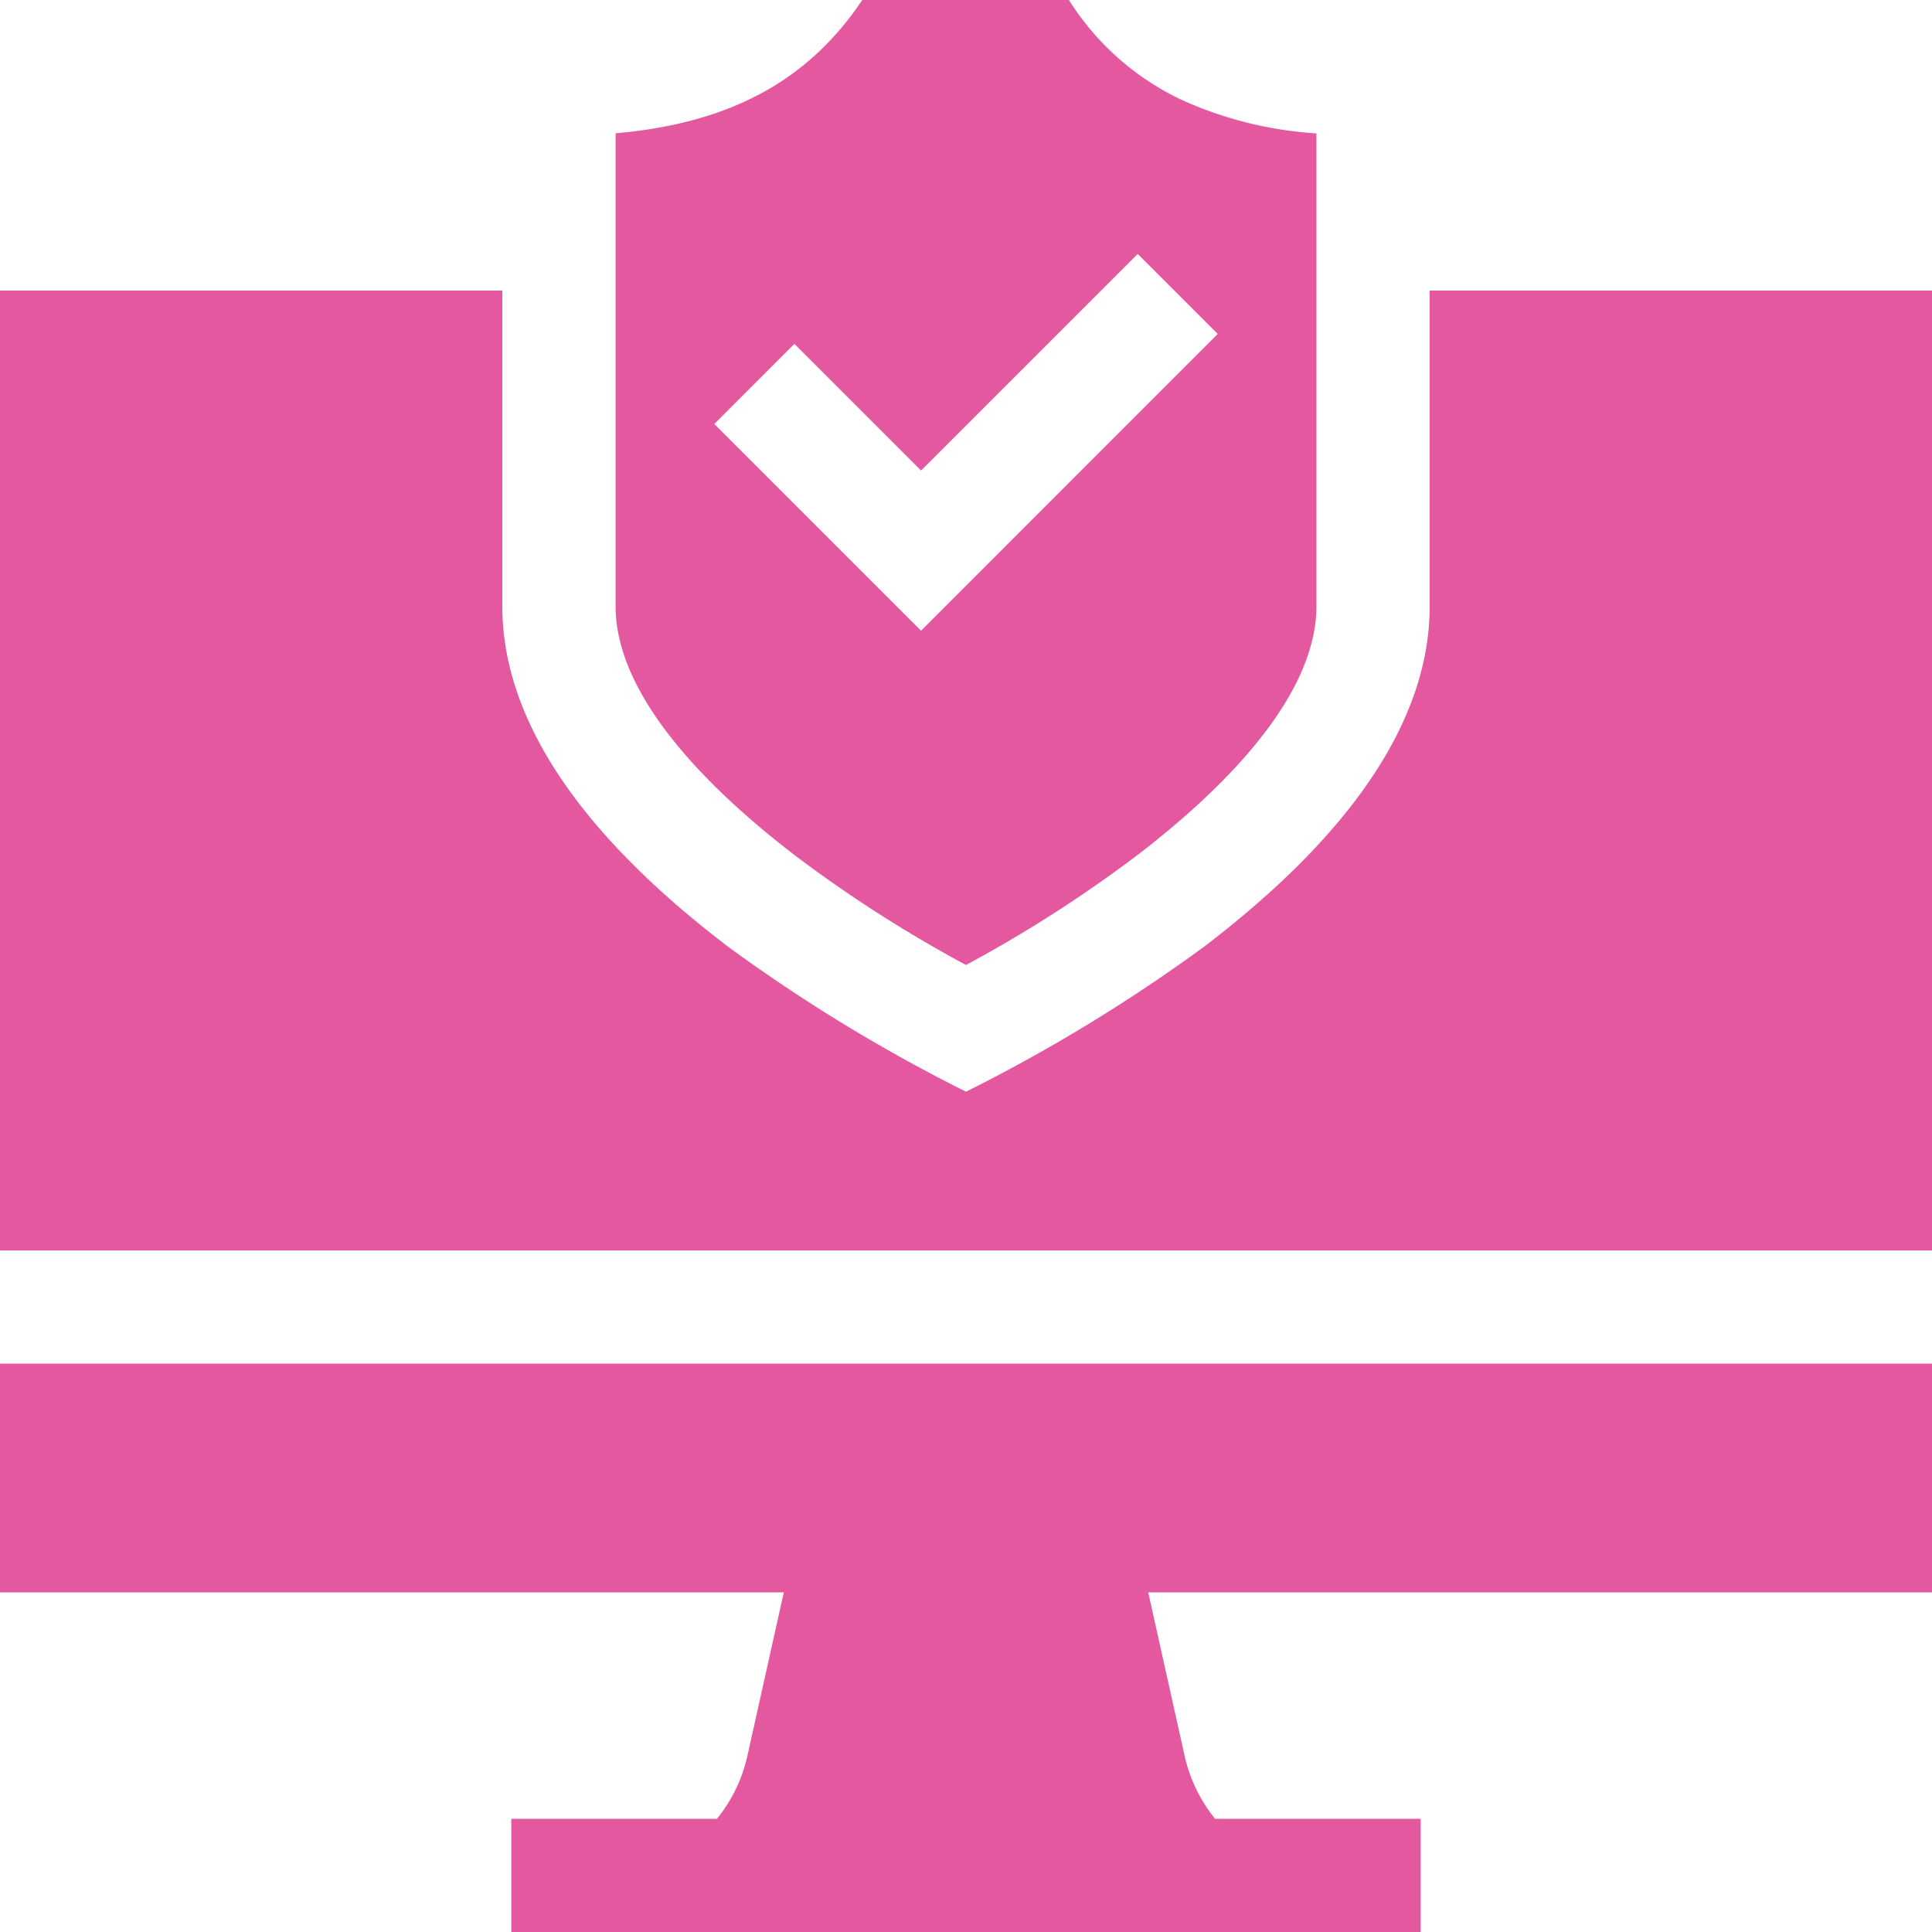 <svg xmlns="http://www.w3.org/2000/svg" width="100" height="100" viewBox="0 0 100 100">
  <g id="Cyber_Securtity_Icon" transform="translate(0 -0.001)">
    <path id="Path_3902" data-name="Path 3902" d="M172.516,44.348a68.4,68.4,0,0,0,8.757,5.6,68.579,68.579,0,0,0,8.83-5.656c4.247-3.247,9.309-8.123,9.309-12.914V6.906a19.922,19.922,0,0,1-7.033-1.762A13.9,13.9,0,0,1,186.6,0H175.906c-2.8,4.184-6.854,6.381-12.769,6.9V31.38c0,4.811,5.1,9.707,9.379,12.968ZM172.39,17.8l6.557,6.557,11.213-11.212,4.143,4.143L178.946,32.647l-10.7-10.7Z" transform="translate(-131.274 0)" fill="#e458a0"/>
    <path id="Path_3903" data-name="Path 3903" d="M100,361.374H0v11.841H40.569l-1.882,8.454a7.892,7.892,0,0,1-1.579,3.265H26.465v5.859H73.535v-5.859H62.893a7.892,7.892,0,0,1-1.579-3.265l-1.882-8.454H100Z" transform="translate(0 -290.792)" fill="#e458a0"/>
    <path id="Path_3904" data-name="Path 3904" d="M100,126.682V77H74v16.34c0,5.788-3.932,11.719-11.688,17.629A85.574,85.574,0,0,1,50,118.466a85.6,85.6,0,0,1-12.309-7.5C29.935,105.058,26,99.127,26,93.339V77H0v49.683Z" transform="translate(0 -61.959)" fill="#e458a0"/>
  </g>
</svg>
